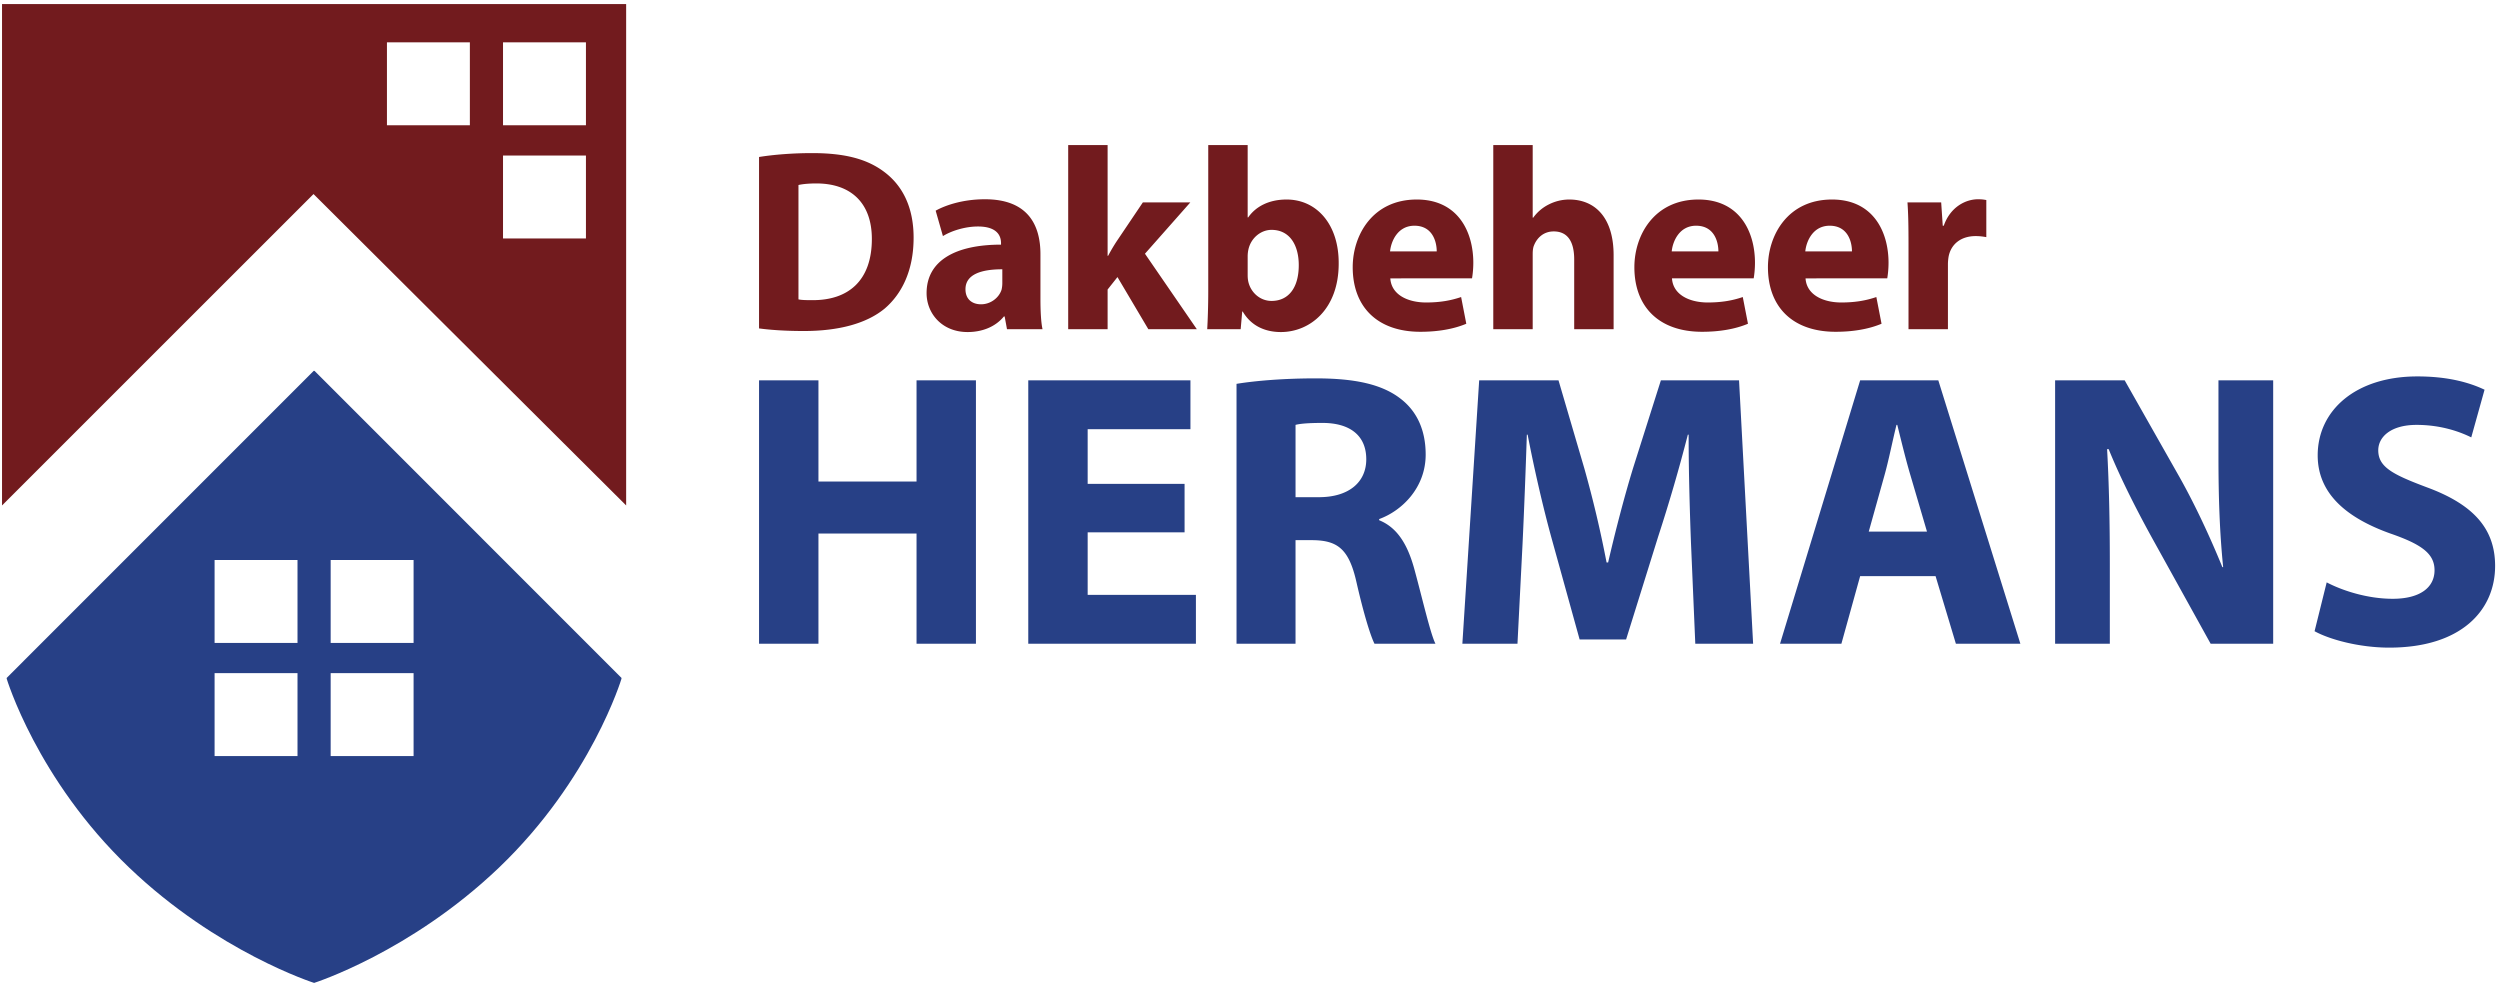 <svg xmlns="http://www.w3.org/2000/svg" width="361" height="142" viewBox="0 0 361 142"><g fill="none" fill-rule="evenodd"><path fill="#274086" d="M47.748 92.835h11.974V80.86H47.748v11.975Zm0 16.344h11.974V97.205H47.748v11.974Zm-16.76-16.344H42.96V80.86H30.987v11.975Zm0 16.344H42.96V97.205H30.987v11.974Zm58.769-11.273L45.396 53.534l-.042.041-.04-.041L.951 97.906l.052.005-.052.051s4.35 14.564 17.722 27.34c12.764 12.197 26.685 16.63 26.685 16.63s13.912-4.433 26.676-16.63c13.371-12.776 17.722-27.34 17.722-27.34l-.052-.051.052-.005Z"></path><path fill="#721B1E" d="M72.636 18.089H84.61V6.115H72.636v11.974Zm0 16.344H84.61V22.46H72.636v11.974ZM55.875 18.09h11.974V6.115H55.875v11.974ZM.293.584v72.402l44.98-44.964 45.143 44.964V.584H.293ZM115.298 43.229c.486.113 1.31.113 1.985.113 5.205.037 8.613-2.81 8.613-8.839 0-5.243-3.071-8.014-8.015-8.014-1.235 0-2.097.113-2.583.225v16.515Zm-5.693-20.56c2.098-.337 4.831-.561 7.678-.561 4.83 0 7.976.898 10.373 2.696 2.621 1.947 4.269 5.056 4.269 9.512 0 4.83-1.76 8.164-4.157 10.224-2.659 2.21-6.74 3.258-11.684 3.258-2.958 0-5.093-.188-6.479-.375V22.67ZM144.735 38.885c-2.997 0-5.32.712-5.32 2.884 0 1.46.975 2.171 2.248 2.171 1.385 0 2.585-.936 2.96-2.097.074-.299.112-.636.112-.973v-1.985Zm5.505 4.232c0 1.723.075 3.408.3 4.419h-5.131l-.337-1.836h-.113c-1.198 1.461-3.071 2.248-5.243 2.248-3.708 0-5.917-2.697-5.917-5.618 0-4.756 4.269-7.003 10.749-7.003v-.224c0-1.011-.525-2.397-3.335-2.397-1.872 0-3.857.637-5.055 1.386l-1.049-3.67c1.273-.712 3.783-1.648 7.116-1.648 6.105 0 8.015 3.595 8.015 7.939v6.404ZM159.94 36.938h.074c.412-.787.862-1.536 1.311-2.21l3.707-5.505h6.854l-6.554 7.415 7.49 10.898h-7.003l-4.457-7.527-1.423 1.797v5.73h-5.692v-26.59h5.692v15.992ZM180.163 39.746c0 .375.038.712.112 1.011.375 1.498 1.686 2.697 3.333 2.697 2.434 0 3.933-1.873 3.933-5.168 0-2.846-1.274-5.093-3.933-5.093-1.535 0-2.958 1.16-3.333 2.808a4.74 4.74 0 0 0-.112 1.049v2.696Zm-5.693-18.8h5.693v10.45h.075c1.086-1.574 2.996-2.585 5.542-2.585 4.382 0 7.565 3.632 7.527 9.25 0 6.591-4.156 9.887-8.35 9.887-2.135 0-4.233-.787-5.506-2.959h-.075l-.224 2.547h-4.831c.075-1.199.15-3.408.15-5.468V20.947ZM207.464 36.301c0-1.386-.599-3.707-3.22-3.707-2.397 0-3.37 2.21-3.52 3.707h6.74Zm-6.703 3.895c.15 2.359 2.51 3.483 5.168 3.483 1.947 0 3.52-.263 5.056-.787l.748 3.857c-1.872.787-4.156 1.161-6.628 1.161-6.217 0-9.774-3.595-9.774-9.325 0-4.643 2.883-9.774 9.25-9.774 5.917 0 8.164 4.606 8.164 9.138 0 .973-.113 1.835-.187 2.247H200.76ZM215.63 20.947h5.692v10.486h.075a6.136 6.136 0 0 1 2.247-1.91 6.507 6.507 0 0 1 2.958-.712c3.633 0 6.404 2.51 6.404 8.052v10.672h-5.692V37.462c0-2.397-.824-4.045-2.959-4.045-1.498 0-2.434.974-2.846 2.023-.15.337-.187.824-.187 1.235v10.86h-5.692V20.947ZM248.136 36.301c0-1.386-.599-3.707-3.22-3.707-2.397 0-3.37 2.21-3.52 3.707h6.74Zm-6.703 3.895c.15 2.359 2.51 3.483 5.168 3.483 1.947 0 3.52-.263 5.056-.787l.749 3.857c-1.873.787-4.157 1.161-6.629 1.161-6.217 0-9.774-3.595-9.774-9.325 0-4.643 2.883-9.774 9.25-9.774 5.917 0 8.164 4.606 8.164 9.138 0 .973-.113 1.835-.187 2.247h-11.797ZM267.424 36.301c0-1.386-.6-3.707-3.22-3.707-2.398 0-3.371 2.21-3.52 3.707h6.74Zm-6.704 3.895c.15 2.359 2.51 3.483 5.168 3.483 1.948 0 3.52-.263 5.056-.787l.75 3.857c-1.873.787-4.158 1.161-6.63 1.161-6.216 0-9.773-3.595-9.773-9.325 0-4.643 2.883-9.774 9.25-9.774 5.916 0 8.163 4.606 8.163 9.138 0 .973-.112 1.835-.187 2.247H260.72ZM275.589 35.252c0-2.696-.038-4.456-.15-6.03h4.868l.225 3.371h.15c.936-2.696 3.146-3.82 4.943-3.82.525 0 .787.038 1.199.113v5.355c-.45-.075-.899-.15-1.536-.15-2.097 0-3.52 1.124-3.895 2.884a6.715 6.715 0 0 0-.112 1.274v9.287h-5.692V35.252Z"></path><path fill="#274086" d="M118.184 54.92v14.615h14.164V54.92h8.577v38.034h-8.577V77.041h-14.164v15.913h-8.578V54.92zM171.053 76.872h-13.994v9.029h15.631v7.053h-24.208V54.92H171.9v7.054h-14.841v7.901h13.994zM187.075 71.793h3.386c4.288 0 6.828-2.144 6.828-5.474 0-3.443-2.37-5.248-6.32-5.248-2.089 0-3.273.113-3.894.283v10.439Zm-8.521-16.365c2.765-.451 6.828-.79 11.456-.79 5.643 0 9.593.847 12.302 2.99 2.313 1.807 3.554 4.516 3.554 8.014 0 4.797-3.442 8.126-6.715 9.31v.17c2.653 1.072 4.119 3.555 5.079 7.054 1.185 4.345 2.314 9.31 3.047 10.778h-8.803c-.565-1.128-1.523-4.176-2.595-8.86-1.074-4.796-2.71-6.038-6.265-6.094h-2.54v14.954h-8.52V55.428ZM244.177 78.396c-.17-4.572-.338-10.102-.338-15.632h-.114a239.554 239.554 0 0 1-4.287 14.728l-4.628 14.842h-6.714l-4.064-14.672c-1.241-4.515-2.483-9.932-3.442-14.898h-.113c-.169 5.135-.395 11.004-.62 15.744l-.734 14.446h-7.957l2.427-38.034h11.455l3.724 12.697a163.857 163.857 0 0 1 3.217 13.599h.226c1.016-4.402 2.313-9.423 3.611-13.655l4.006-12.641h11.286l2.032 38.034H244.8l-.622-14.558ZM278.255 76.758l-2.37-8.069c-.678-2.257-1.354-5.079-1.918-7.335h-.114c-.564 2.256-1.127 5.134-1.75 7.335l-2.255 8.07h8.407Zm-9.65 6.434-2.708 9.762h-8.86l11.569-38.034h11.286l11.85 38.034h-9.312l-2.933-9.762h-10.891ZM296.758 92.954V54.92h10.045l7.9 13.939c2.258 4.006 4.458 8.745 6.207 13.035h.114c-.508-5.022-.678-10.157-.678-15.914V54.92h7.901v38.034h-9.03l-8.125-14.672c-2.258-4.063-4.797-8.973-6.603-13.43h-.224c.281 5.079.394 10.44.394 16.647v11.455h-7.9ZM335.972 84.095c2.256 1.184 5.868 2.37 9.537 2.37 3.95 0 6.037-1.637 6.037-4.12 0-2.37-1.806-3.725-6.377-5.305-6.319-2.256-10.495-5.755-10.495-11.285 0-6.49 5.474-11.4 14.39-11.4 4.344 0 7.448.847 9.705 1.92l-1.92 6.884c-1.466-.733-4.23-1.805-7.898-1.805-3.725 0-5.531 1.748-5.531 3.668 0 2.426 2.089 3.498 7.054 5.36 6.715 2.483 9.819 5.982 9.819 11.342 0 6.377-4.853 11.794-15.292 11.794-4.345 0-8.635-1.184-10.778-2.37l1.75-7.053Z"></path></g></svg>
